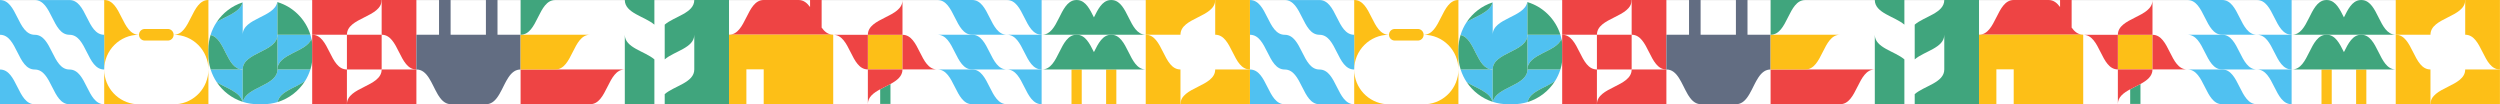 <?xml version="1.0" encoding="UTF-8"?>
<svg id="Layer_2" xmlns="http://www.w3.org/2000/svg" viewBox="0 0 7197.22 300.14">
  <rect x="0" y="0" width="7197.22" height="300.14" fill="#333333" stroke="none"/>
  <defs>
    <style>
      .cls-1 {
        fill: #fff;
      }

      .cls-2 {
        fill: none;
      }

      .cls-3 {
        fill: #e44;
      }

      .cls-4 {
        fill: #40a57d;
      }

      .cls-5 {
        fill: #50c1f1;
      }

      .cls-6 {
        fill: #626d82;
      }

      .cls-7 {
        fill: #fdbf17;
      }
    </style>
  </defs>
  <g id="Layer_1-2" data-name="Layer_1">
    <g>
      <g>
        <rect class="cls-1" x="0" y=".14" width="3598.61" height="299.39"/>
        <g>
          <path class="cls-7" d="M400,100.09C350,100.09,350,0,300,0v200.18c0-55.28,44.77-100.09,100-100.09Z"/>
          <path class="cls-7" d="M507.36,300h92.64v-99.82c0,52.8-40.85,96.05-92.64,99.82Z"/>
          <path class="cls-7" d="M300,200.18v99.82h92.64c-51.79-3.77-92.64-47.02-92.64-99.82Z"/>
          <path class="cls-7" d="M483.19,83.4h-66.38c-9.21,0-16.68,7.47-16.68,16.69h0c0,9.22,7.47,16.69,16.68,16.69h66.38c9.21,0,16.68-7.47,16.68-16.69h0c0-9.22-7.47-16.69-16.68-16.69Z"/>
          <path class="cls-7" d="M500,100.09h0c55.23,0,100,44.81,100,100.09V0C550,0,550,100.09,500,100.09Z"/>
        </g>
        <g>
          <g>
            <path class="cls-5" d="M898.75,123.47v53.06c.82-6.19,1.25-12.5,1.25-18.92v-15.23c0-6.41-.43-12.73-1.25-18.92Z"/>
            <path class="cls-5" d="M798.24,5.89c-7.54,44.18-99.49,46.16-99.49,94.11V6.82c-.24.08-.48.15-.72.23-5.86,28.24-46.73,38.98-74.17,56.42-7.6,11.39-13.6,23.94-17.68,37.32,42.7,9.38,45.18,99.2,92.57,99.2,0-50,100-50,100-100V6.04c-.17-.05-.34-.1-.51-.15Z"/>
            <path class="cls-5" d="M896.68,111.74c-.87-3.98-1.9-7.89-3.1-11.74h-94.84v100c0-45.74,83.69-49.64,97.93-88.26Z"/>
            <path class="cls-5" d="M699.37,293.38c13.57,4.3,28.02,6.62,43.01,6.62,0,0,0,0,0,0h15.23s0,0,0,0c14.5,0,28.5-2.18,41.68-6.21,5.5-30.46,51.28-40.78,78.77-60.25,6.54-10.36,11.79-21.61,15.51-33.54h-94.84c0,47.69-90.97,49.89-99.38,93.38Z"/>
            <path class="cls-5" d="M623.85,236.52c27.45,17.45,68.32,28.18,74.17,56.42.24.08.48.16.72.23v-93.18h-92.33c4.07,13.08,9.99,25.36,17.44,36.52Z"/>
          </g>
          <g>
            <path class="cls-4" d="M698.75,200v93.18c.21.07.42.14.62.2,8.41-43.48,99.38-45.69,99.38-93.38v-100c0,50-100,50-100,100Z"/>
            <path class="cls-4" d="M606.18,100.8c-3.99,13.07-6.15,26.95-6.17,41.32,0,.09,0,.18,0,.27v15.23c0,.09,0,.18,0,.27.03,14.67,2.27,28.81,6.41,42.12h92.33c-47.39,0-49.87-89.82-92.57-99.2Z"/>
            <path class="cls-4" d="M896.68,111.74c-14.25,38.62-97.93,42.52-97.93,88.26h94.84c2.36-7.57,4.09-15.42,5.16-23.47v-53.06c-.53-3.97-1.22-7.88-2.07-11.74Z"/>
            <path class="cls-4" d="M623.85,236.52c17.53,26.28,43.57,46.4,74.17,56.42-5.86-28.24-46.73-38.98-74.17-56.42Z"/>
            <path class="cls-4" d="M799.3,293.79c32.92-10.07,60.77-31.74,78.77-60.25-27.49,19.47-73.28,29.79-78.77,60.25Z"/>
            <path class="cls-4" d="M798.75,6.04v93.96h94.84c-14-44.96-49.7-80.36-94.84-93.96Z"/>
            <path class="cls-4" d="M698.03,7.06c-30.61,10.03-56.64,30.14-74.17,56.42,27.45-17.45,68.32-28.18,74.17-56.42Z"/>
          </g>
        </g>
        <g>
          <path class="cls-3" d="M1098.75,0h-200v100h100C998.75,50,1098.75,50,1098.75,0Z"/>
          <path class="cls-3" d="M1098.75,0v100c50,0,50,100,100,100V0h-100Z"/>
          <rect class="cls-3" x="998.75" y="100" width="100" height="100"/>
          <path class="cls-3" d="M898.75,100v200h100v-100c-50,0-50-100-100-100Z"/>
          <path class="cls-3" d="M998.75,300h200v-100h-100c0,50-100,50-100,100Z"/>
        </g>
        <g>
          <path class="cls-2" d="M1446.4,254.68c-.78,1.56-1.57,3.11-2.37,4.64.79-1.54,1.58-3.09,2.37-4.64Z"/>
          <path class="cls-2" d="M1449.92,247.66c-.65,1.3-1.3,2.6-1.95,3.9.65-1.3,1.3-2.6,1.95-3.9Z"/>
          <path class="cls-2" d="M1430.22,282.13c-.59.76-1.18,1.52-1.79,2.24.61-.73,1.2-1.48,1.79-2.24Z"/>
          <path class="cls-2" d="M1425.54,287.62s-.07.08-.11.12c.04-.04.07-.08.11-.12Z"/>
          <polygon class="cls-2" points="1432.24 2.18 1432.24 2.18 1432.24 79.39 1432.24 100 1432.24 100 1432.24 79.39 1432.24 2.18"/>
          <path class="cls-2" d="M1489.93,201.12c-3.45.92-6.63,2.37-9.59,4.25,2.96-1.89,6.14-3.34,9.59-4.25Z"/>
          <path class="cls-2" d="M1476.89,207.85c-1.12.89-2.2,1.84-3.26,2.85,1.06-1.01,2.14-1.97,3.26-2.85Z"/>
          <path class="cls-2" d="M1453.06,241.46c-1.05,2.05-2.1,4.12-3.14,6.2,1.04-2.08,2.08-4.15,3.14-6.2Z"/>
          <path class="cls-2" d="M1463.47,223.19c-1.78,2.69-3.49,5.52-5.15,8.45,1.66-2.93,3.37-5.76,5.15-8.45Z"/>
          <path class="cls-2" d="M1470.54,213.9c-1,1.12-1.98,2.29-2.93,3.51.95-1.22,1.93-2.39,2.93-3.51Z"/>
          <path class="cls-6" d="M1498.75,100h-66.5V0h-33.35v100h0s-.14,0-.14,0h-101.49v-.05h0V0h-33.35v100h-65.15v100h0c32.03,0,43.54,41.04,60.82,70.54.14.24.29.48.43.72.7,1.19,1.42,2.36,2.14,3.51.14.22.28.43.42.65,2.5,3.88,5.13,7.49,7.97,10.68.18.2.36.39.54.58.33.36.65.72.98,1.06.02.02.04.04.06.06.5.51,1,1.02,1.51,1.5.14.13.28.25.42.38.39.37.79.74,1.19,1.09.06.06.13.11.19.16.48.42.97.83,1.46,1.22.2.16.41.31.62.47.36.28.72.56,1.08.82.2.14.41.27.61.41.38.26.76.53,1.14.77.19.12.39.23.58.35.41.25.81.5,1.23.73,0,0,0,0,0,0,.61.34,1.23.66,1.86.97.22.1.44.19.66.29.42.19.83.39,1.26.56.15.06.3.11.45.17.51.2,1.01.4,1.53.57.26.09.52.15.78.23.42.13.83.27,1.26.38.3.08.62.14.93.21.39.09.78.19,1.17.27.4.08.8.13,1.21.2.32.05.64.11.96.16.36.05.73.07,1.1.11.38.04.75.08,1.14.11.36.02.74.02,1.11.04.4.01.79.04,1.19.04,0,0,0,0,0,0h100s0,0,0,0c.28,0,.55-.02.83-.02.4,0,.8-.01,1.2-.03.18-.01.36-.03.54-.05.48-.03.96-.07,1.43-.12.27-.03.53-.08.8-.11.37-.05.75-.1,1.12-.16.27-.05.54-.11.81-.16.35-.07.71-.13,1.05-.21.19-.04.38-.1.57-.15.42-.1.83-.2,1.24-.32.08-.02.17-.06.25-.08.51-.15,1.02-.31,1.52-.49.14-.05.27-.11.4-.16.44-.16.88-.33,1.31-.51.2-.08.39-.18.58-.26.36-.16.73-.32,1.09-.49.84-.41,1.66-.86,2.47-1.33.78-.46,1.54-.93,2.29-1.44.05-.04.11-.08.16-.12.57-.39,1.12-.8,1.67-1.23.69-.53,1.36-1.09,2.03-1.67.66-.57,1.31-1.16,1.95-1.78.46-.45.92-.9,1.37-1.37.04-.04.07-.08.11-.12.99-1.03,1.95-2.11,2.89-3.24.61-.73,1.2-1.48,1.79-2.24.45-.58.89-1.17,1.32-1.76,1.31-1.79,2.57-3.66,3.8-5.6.87-1.38,1.73-2.79,2.57-4.23,2.11-3.6,4.13-7.37,6.11-11.21.79-1.54,1.58-3.09,2.37-4.64.52-1.04,1.04-2.08,1.57-3.12.65-1.3,1.3-2.6,1.95-3.9,1.04-2.08,2.08-4.15,3.14-6.2.53-1.03,1.06-2.06,1.6-3.08,1.2-2.29,2.42-4.54,3.66-6.74,1.66-2.93,3.37-5.76,5.15-8.45,1.34-2.01,2.71-3.95,4.14-5.77.95-1.22,1.93-2.39,2.93-3.51s2.03-2.19,3.09-3.2c1.06-1.01,2.14-1.97,3.26-2.85,1.12-.89,2.27-1.72,3.45-2.47,2.96-1.89,6.14-3.34,9.59-4.25,2.76-.73,5.69-1.12,8.81-1.12v-100h0Z"/>
        </g>
        <g>
          <path class="cls-3" d="M1698.75,200h-200v100h200c50,0,50-100,100-100h-100Z"/>
          <path class="cls-7" d="M1598.75,100h-100v100h100c50,0,50-100,100-100h-100Z"/>
          <path class="cls-4" d="M1498.75,0v100C1548.75,100,1548.75,0,1598.75,0h-100Z"/>
        </g>
        <g>
          <path class="cls-4" d="M2098.74,99.86V0h-100s0,.03,0,.04c0,.01,0,.03,0,.04-.08,37.78-57.3,46.99-85.13,70.89v100c27.85-23.92,85.14-33.12,85.14-70.97v100c0,37.85-57.28,47.05-85.14,70.97v29.03h185.13v-100h0v-100h0s0,0,0,0c0-.05,0-.09,0-.14Z"/>
          <path class="cls-4" d="M1798.75,100v200h85.14v-129.03c-27.85-23.92-85.14-33.12-85.14-70.97Z"/>
          <path class="cls-4" d="M1883.88,70.97V0h-85.14c0,37.85,57.28,47.05,85.14,70.97Z"/>
        </g>
        <g>
          <path class="cls-3" d="M2365.42,79.5V0h0s-33.35,0-33.35,0h0s0,20.33,0,20.33C2323.54,8.41,2313.25,0,2298.75,0h-100c-50,0-50,99.83-100,99.83h300c-14.5,0-24.79-8.41-33.32-20.33Z"/>
          <polygon class="cls-7" points="2365.42 99.83 2336.39 99.83 2332.07 99.83 2298.75 99.83 2198.75 99.83 2098.75 99.83 2098.75 199.67 2098.75 300 2148.75 299.5 2148.75 249.58 2148.75 199.67 2198.61 199.67 2198.61 199.67 2198.61 299.5 2198.75 299.5 2298.75 299.5 2336.39 299.5 2398.75 300 2398.75 199.67 2398.75 99.83 2365.42 99.83"/>
        </g>
        <g>
          <path class="cls-4" d="M2533.93,257.07v42.19h29.63v-57.41c-9.59,5.22-20,10.03-29.63,15.23Z"/>
          <polygon class="cls-7" points="2498.48 100.16 2498.48 199.85 2533.93 199.85 2563.56 199.85 2598.16 199.85 2598.16 100.16 2498.48 100.16"/>
          <g>
            <path class="cls-3" d="M2598.16.47c0,49.84-99.69,49.84-99.69,99.69h99.69V.47Z"/>
            <path class="cls-3" d="M2398.79,100.16c49.84,0,49.84,99.69,99.69,99.69v-99.69h-99.69Z"/>
            <path class="cls-3" d="M2598.16,100.16v99.69h99.69c-49.84,0-49.84-99.69-99.69-99.69Z"/>
            <path class="cls-3" d="M2533.93,199.85h-35.45v99.69c0-20.06,16.15-32.05,35.45-42.46,9.63-5.2,20.05-10.01,29.63-15.23,18.92-10.31,34.6-22.23,34.6-42h-64.23Z"/>
          </g>
        </g>
        <g>
          <path class="cls-5" d="M2798.75,0h-100c50,0,50,100,100,100h100C2848.75,100,2848.75,0,2798.75,0Z"/>
          <path class="cls-5" d="M2898.75,0c50,0,50,100,100,100V0h-100Z"/>
          <path class="cls-5" d="M2798.75,100h-100c50,0,50,100,100,100h100c-50,0-50-100-100-100Z"/>
          <path class="cls-5" d="M2998.75,200v-100h-100c50,0,50,100,100,100Z"/>
          <path class="cls-5" d="M2798.75,300h100c-50,0-50-100-100-100h-100c50,0,50,100,100,100Z"/>
          <path class="cls-5" d="M2998.75,300v-100h-100c50,0,50,100,100,100Z"/>
        </g>
        <g>
          <g>
            <polygon class="cls-7" points="3084.73 200 3084.73 299.58 3114.18 299.58 3114.18 200 3099.45 200 3084.73 200"/>
            <polygon class="cls-7" points="3199.1 200 3184.37 200 3184.37 299.58 3213.82 299.58 3213.82 200 3199.1 200"/>
          </g>
          <g>
            <path class="cls-4" d="M3296.93,100h1.82c-.61,0-1.22-.03-1.82-.06-23.7-1.19-35.86-25.56-48.01-49.94-11.58-23.23-23.16-46.45-44.73-49.62-1.64-.24-3.33-.38-5.09-.38s-3.45.14-5.09.38c-21.57,3.17-33.15,26.39-44.73,49.62-11.58-23.23-23.16-46.45-44.73-49.62-1.64-.24-3.33-.38-5.09-.38s-3.45.14-5.09.38c-44.79,6.58-46.49,99.62-94.55,99.62h297.13Z"/>
            <path class="cls-4" d="M3199.1,100c-24.91,0-37.37,25-49.82,50-12.46-25-24.91-50-49.82-50-49.82,0-49.82,100-99.65,100h298.94c-.61,0-1.22-.03-1.82-.06-48.01-2.41-48.62-99.94-97.83-99.94Z"/>
          </g>
        </g>
        <g>
          <path class="cls-7" d="M3498.44,0h-200v100h100c0-50,100-50,100-100Z"/>
          <path class="cls-7" d="M3498.44,0v100c50,0,50,100,100,100V0h-100Z"/>
          <path class="cls-7" d="M3298.44,100v200h100v-100c-50,0-50-100-100-100Z"/>
          <path class="cls-7" d="M3398.44,300h200v-100h-100c0,50-100,50-100,100Z"/>
        </g>
        <g>
          <path class="cls-5" d="M200,.14h-100c50,0,50,100,100,100s50,100,100,100v-100C250,100.14,250,.14,200,.14Z"/>
          <path class="cls-5" d="M0,200.14v100h100c-50,0-50-100-100-100Z"/>
          <path class="cls-5" d="M200,200.14c-50,0-50-100-100-100S50,.14,0,.14v100c50,0,50,100,100,100s50,100,100,100h100c-50,0-50-100-100-100Z"/>
        </g>
      </g>
      <g>
        <rect class="cls-1" x="3598.61" y=".14" width="3598.61" height="299.39"/>
        <g>
          <path class="cls-7" d="M3998.61,100.09C3948.61,100.09,3948.61,0,3898.61,0v200.18c0-55.28,44.77-100.09,100-100.09Z"/>
          <path class="cls-7" d="M4105.97,300h92.64v-99.82c0,52.8-40.85,96.05-92.64,99.82Z"/>
          <path class="cls-7" d="M3898.61,200.18v99.82h92.64c-51.79-3.77-92.64-47.02-92.64-99.82Z"/>
          <path class="cls-7" d="M4081.8,83.4h-66.38c-9.21,0-16.68,7.47-16.68,16.69h0c0,9.22,7.47,16.69,16.68,16.69h66.38c9.21,0,16.68-7.47,16.68-16.69h0c0-9.22-7.47-16.69-16.68-16.69Z"/>
          <path class="cls-7" d="M4098.61,100.09h0c55.23,0,100,44.81,100,100.09V0c-50,0-50,100.09-100,100.09Z"/>
        </g>
        <g>
          <g>
            <path class="cls-5" d="M4497.35,123.47v53.06c.82-6.19,1.25-12.5,1.25-18.92v-15.23c0-6.41-.43-12.73-1.25-18.92Z"/>
            <path class="cls-5" d="M4396.85,5.89c-7.54,44.18-99.49,46.16-99.49,94.11V6.82c-.24.08-.48.15-.72.23-5.86,28.24-46.73,38.98-74.17,56.42-7.6,11.39-13.6,23.94-17.68,37.32,42.7,9.38,45.18,99.2,92.57,99.2,0-50,100-50,100-100V6.04c-.17-.05-.34-.1-.51-.15Z"/>
            <path class="cls-5" d="M4495.29,111.74c-.87-3.98-1.9-7.89-3.1-11.74h-94.84v100c0-45.74,83.69-49.64,97.93-88.26Z"/>
            <path class="cls-5" d="M4297.98,293.38c13.57,4.3,28.02,6.62,43.01,6.62,0,0,0,0,0,0h15.23s0,0,0,0c14.5,0,28.5-2.18,41.68-6.21,5.5-30.46,51.28-40.78,78.77-60.25,6.54-10.36,11.79-21.61,15.51-33.54h-94.84c0,47.69-90.97,49.89-99.38,93.38Z"/>
            <path class="cls-5" d="M4222.46,236.52c27.45,17.45,68.32,28.18,74.17,56.42.24.08.48.16.72.23v-93.18h-92.33c4.07,13.08,9.99,25.36,17.44,36.52Z"/>
          </g>
          <g>
            <path class="cls-4" d="M4297.35,200v93.18c.21.07.42.14.62.2,8.41-43.48,99.38-45.69,99.38-93.38v-100c0,50-100,50-100,100Z"/>
            <path class="cls-4" d="M4204.78,100.8c-3.99,13.07-6.15,26.95-6.17,41.32,0,.09,0,.18,0,.27v15.23c0,.09,0,.18,0,.27.03,14.67,2.27,28.81,6.41,42.12h92.33c-47.39,0-49.87-89.82-92.57-99.2Z"/>
            <path class="cls-4" d="M4495.29,111.74c-14.25,38.62-97.93,42.52-97.93,88.26h94.84c2.36-7.57,4.09-15.42,5.16-23.47v-53.06c-.53-3.97-1.22-7.88-2.07-11.74Z"/>
            <path class="cls-4" d="M4222.46,236.52c17.53,26.28,43.57,46.4,74.17,56.42-5.86-28.24-46.73-38.98-74.17-56.42Z"/>
            <path class="cls-4" d="M4397.91,293.79c32.92-10.07,60.77-31.74,78.77-60.25-27.49,19.47-73.28,29.79-78.77,60.25Z"/>
            <path class="cls-4" d="M4397.35,6.04v93.96h94.84c-14-44.96-49.7-80.36-94.84-93.96Z"/>
            <path class="cls-4" d="M4296.64,7.06c-30.61,10.03-56.64,30.14-74.17,56.42,27.45-17.45,68.32-28.18,74.17-56.42Z"/>
          </g>
        </g>
        <g>
          <path class="cls-3" d="M4697.36,0h-200v100h100c0-50,100-50,100-100Z"/>
          <path class="cls-3" d="M4697.36,0v100c50,0,50,100,100,100V0h-100Z"/>
          <rect class="cls-3" x="4597.35" y="100" width="100" height="100"/>
          <path class="cls-3" d="M4497.35,100v200h100v-100c-50,0-50-100-100-100Z"/>
          <path class="cls-3" d="M4597.35,300h200v-100h-100c0,50-100,50-100,100Z"/>
        </g>
        <g>
          <path class="cls-2" d="M5045.01,254.68c-.78,1.56-1.57,3.11-2.37,4.64.79-1.54,1.58-3.09,2.37-4.64Z"/>
          <path class="cls-2" d="M5048.53,247.66c-.65,1.3-1.3,2.6-1.95,3.9.65-1.3,1.3-2.6,1.95-3.9Z"/>
          <path class="cls-2" d="M5028.83,282.13c-.59.76-1.18,1.52-1.79,2.24.61-.73,1.2-1.48,1.79-2.24Z"/>
          <path class="cls-2" d="M5024.15,287.62s-.07.08-.11.12c.04-.04.07-.08.11-.12Z"/>
          <polygon class="cls-2" points="5030.85 2.18 5030.85 2.18 5030.85 79.39 5030.85 100 5030.85 100 5030.85 79.39 5030.85 2.18"/>
          <path class="cls-2" d="M5088.54,201.12c-3.45.92-6.63,2.37-9.59,4.25,2.96-1.89,6.14-3.34,9.59-4.25Z"/>
          <path class="cls-2" d="M5075.5,207.85c-1.12.89-2.2,1.84-3.26,2.85,1.06-1.01,2.14-1.97,3.26-2.85Z"/>
          <path class="cls-2" d="M5051.66,241.46c-1.05,2.05-2.1,4.12-3.14,6.2,1.04-2.08,2.08-4.15,3.14-6.2Z"/>
          <path class="cls-2" d="M5062.08,223.19c-1.78,2.69-3.49,5.52-5.15,8.45,1.66-2.93,3.37-5.76,5.15-8.45Z"/>
          <path class="cls-2" d="M5069.15,213.9c-1,1.12-1.98,2.29-2.93,3.51.95-1.22,1.93-2.39,2.93-3.51Z"/>
          <path class="cls-6" d="M5097.35,100h-66.5V0h-33.35v100h0s-.14,0-.14,0h-101.49v-.05h0V0h-33.35v100h-65.15v100h0c32.03,0,43.54,41.04,60.82,70.54.14.24.29.48.43.72.7,1.19,1.42,2.36,2.14,3.51.14.22.28.43.42.65,2.5,3.88,5.13,7.49,7.97,10.68.18.2.36.39.54.58.33.36.65.72.98,1.06.02.02.04.04.06.06.5.51,1,1.02,1.51,1.5.14.13.28.25.42.38.39.37.79.74,1.19,1.09.06.06.13.11.19.16.48.42.97.83,1.46,1.22.2.16.41.31.62.47.36.28.72.56,1.08.82.2.14.41.27.61.41.38.26.76.53,1.14.77.19.12.39.23.58.35.41.25.81.5,1.23.73,0,0,0,0,0,0,.61.34,1.23.66,1.86.97.22.1.44.19.66.29.42.19.83.39,1.26.56.15.06.3.11.45.17.51.2,1.01.4,1.53.57.26.09.52.15.78.23.42.13.83.27,1.26.38.3.08.62.14.93.21.39.09.78.19,1.17.27.4.08.8.13,1.21.2.32.05.64.11.96.16.36.05.73.07,1.1.11.38.04.75.08,1.14.11.36.02.74.02,1.11.04.4.01.79.04,1.19.04,0,0,0,0,0,0h100s0,0,0,0c.28,0,.55-.02.83-.02.4,0,.8-.01,1.2-.03.18-.01.36-.03.54-.05.48-.03.96-.07,1.43-.12.27-.03.53-.08.8-.11.37-.05.75-.1,1.12-.16.27-.05.54-.11.81-.16.35-.07.71-.13,1.05-.21.19-.04.38-.1.57-.15.42-.1.83-.2,1.24-.32.08-.02.17-.06.25-.08.51-.15,1.02-.31,1.52-.49.14-.05.27-.11.4-.16.44-.16.88-.33,1.31-.51.2-.08.39-.18.58-.26.36-.16.73-.32,1.09-.49.84-.41,1.66-.86,2.47-1.33.78-.46,1.54-.93,2.29-1.44.05-.04.11-.08.16-.12.57-.39,1.12-.8,1.67-1.23.69-.53,1.36-1.09,2.03-1.67.66-.57,1.31-1.16,1.95-1.78.46-.45.92-.9,1.37-1.37.04-.04.07-.08.11-.12.99-1.03,1.95-2.11,2.89-3.24.61-.73,1.2-1.48,1.79-2.24.45-.58.89-1.17,1.32-1.76,1.31-1.79,2.57-3.66,3.8-5.6.87-1.38,1.73-2.79,2.57-4.23,2.11-3.6,4.13-7.37,6.11-11.21.79-1.54,1.58-3.09,2.37-4.64.52-1.04,1.04-2.08,1.57-3.12.65-1.3,1.3-2.6,1.95-3.9,1.04-2.08,2.08-4.15,3.14-6.2.53-1.03,1.06-2.06,1.6-3.08,1.2-2.29,2.42-4.54,3.66-6.74,1.66-2.93,3.37-5.76,5.15-8.45,1.34-2.01,2.71-3.95,4.14-5.77.95-1.22,1.93-2.39,2.93-3.51s2.03-2.19,3.09-3.2c1.06-1.01,2.14-1.97,3.26-2.85,1.12-.89,2.27-1.72,3.45-2.47,2.96-1.89,6.14-3.34,9.59-4.25,2.76-.73,5.69-1.12,8.81-1.12v-100h0Z"/>
        </g>
        <g>
          <path class="cls-3" d="M5297.35,200h-200v100h200c50,0,50-100,100-100h-100Z"/>
          <path class="cls-7" d="M5197.36,100h-100v100h100c50,0,50-100,100-100h-100Z"/>
          <path class="cls-4" d="M5097.35,0v100C5147.36,100,5147.36,0,5197.36,0h-100Z"/>
        </g>
        <g>
          <path class="cls-4" d="M5697.35,99.86V0h-100s0,.03,0,.04c0,.01,0,.03,0,.04-.08,37.78-57.3,46.99-85.13,70.89v100c27.85-23.92,85.14-33.12,85.14-70.97v100c0,37.85-57.28,47.05-85.14,70.97v29.03h185.13v-100h0v-100h0s0,0,0,0c0-.05,0-.09,0-.14Z"/>
          <path class="cls-4" d="M5397.35,100v200h85.14v-129.03c-27.85-23.92-85.14-33.12-85.14-70.97Z"/>
          <path class="cls-4" d="M5482.49,70.97V0h-85.14c0,37.85,57.28,47.05,85.14,70.97Z"/>
        </g>
        <g>
          <path class="cls-3" d="M5964.03,79.5V0h0s-33.35,0-33.35,0h0s0,20.33,0,20.33C5922.15,8.41,5911.86,0,5897.36,0h-100c-50,0-50,99.83-100,99.83h300c-14.5,0-24.79-8.41-33.32-20.33Z"/>
          <polygon class="cls-7" points="5964.03 99.83 5935 99.83 5930.68 99.83 5897.36 99.83 5797.36 99.83 5697.36 99.83 5697.36 199.67 5697.36 300 5747.35 299.5 5747.35 249.58 5747.35 199.67 5797.21 199.67 5797.21 199.67 5797.21 299.5 5797.36 299.5 5897.36 299.5 5935 299.5 5997.35 300 5997.35 199.67 5997.35 99.83 5964.03 99.83"/>
        </g>
        <g>
          <path class="cls-4" d="M6132.54,257.07v42.19h29.63v-57.41c-9.59,5.22-20,10.03-29.63,15.23Z"/>
          <polygon class="cls-7" points="6097.09 100.16 6097.09 199.85 6132.54 199.85 6162.17 199.85 6196.77 199.85 6196.77 100.16 6097.09 100.16"/>
          <g>
            <path class="cls-3" d="M6196.77.47c0,49.84-99.69,49.84-99.69,99.69h99.69V.47Z"/>
            <path class="cls-3" d="M5997.4,100.16c49.84,0,49.84,99.69,99.69,99.69v-99.69h-99.69Z"/>
            <path class="cls-3" d="M6196.77,100.16v99.69h99.69c-49.84,0-49.84-99.69-99.69-99.69Z"/>
            <path class="cls-3" d="M6132.54,199.85h-35.45v99.69c0-20.06,16.15-32.05,35.45-42.46,9.63-5.2,20.05-10.01,29.63-15.23,18.92-10.31,34.6-22.23,34.6-42h-64.23Z"/>
          </g>
        </g>
        <g>
          <path class="cls-5" d="M6397.35,0h-100c50,0,50,100,100,100h100C6447.35,100,6447.35,0,6397.35,0Z"/>
          <path class="cls-5" d="M6497.36,0c50,0,50,100,100,100V0h-100Z"/>
          <path class="cls-5" d="M6397.35,100h-100c50,0,50,100,100,100h100c-50,0-50-100-100-100Z"/>
          <path class="cls-5" d="M6597.35,200v-100h-100c50,0,50,100,100,100Z"/>
          <path class="cls-5" d="M6397.35,300h100c-50,0-50-100-100-100h-100c50,0,50,100,100,100Z"/>
          <path class="cls-5" d="M6597.35,300v-100h-100c50,0,50,100,100,100Z"/>
        </g>
        <g>
          <g>
            <polygon class="cls-7" points="6683.33 200 6683.33 299.58 6712.79 299.58 6712.79 200 6698.06 200 6683.33 200"/>
            <polygon class="cls-7" points="6797.71 200 6782.98 200 6782.98 299.58 6812.43 299.58 6812.43 200 6797.71 200"/>
          </g>
          <g>
            <path class="cls-4" d="M6895.54,100h1.82c-.61,0-1.22-.03-1.82-.06-23.7-1.19-35.86-25.56-48.01-49.94-11.58-23.23-23.16-46.45-44.73-49.62-1.64-.24-3.33-.38-5.09-.38s-3.45.14-5.09.38c-21.57,3.17-33.15,26.39-44.73,49.62-11.58-23.23-23.16-46.45-44.73-49.62-1.64-.24-3.33-.38-5.09-.38s-3.45.14-5.09.38c-44.79,6.58-46.49,99.62-94.55,99.62h297.13Z"/>
            <path class="cls-4" d="M6797.71,100c-24.91,0-37.37,25-49.82,50-12.46-25-24.91-50-49.82-50-49.82,0-49.82,100-99.65,100h298.94c-.61,0-1.22-.03-1.82-.06-48.01-2.41-48.62-99.94-97.83-99.94Z"/>
          </g>
        </g>
        <g>
          <path class="cls-7" d="M7097.05,0h-200v100h100c0-50,100-50,100-100Z"/>
          <path class="cls-7" d="M7097.05,0v100c50,0,50,100,100,100V0h-100Z"/>
          <path class="cls-7" d="M6897.05,100v200h100v-100c-50,0-50-100-100-100Z"/>
          <path class="cls-7" d="M6997.05,300h200v-100h-100c0,50-100,50-100,100Z"/>
        </g>
        <g>
          <path class="cls-5" d="M3798.61.14h-100c50,0,50,100,100,100s50,100,100,100v-100c-50,0-50-100-100-100Z"/>
          <path class="cls-5" d="M3598.61,200.14v100h100c-50,0-50-100-100-100Z"/>
          <path class="cls-5" d="M3798.61,200.14c-50,0-50-100-100-100S3648.61.14,3598.61.14v100c50,0,50,100,100,100s50,100,100,100h100c-50,0-50-100-100-100Z"/>
        </g>
      </g>
    </g>
  </g>
</svg>